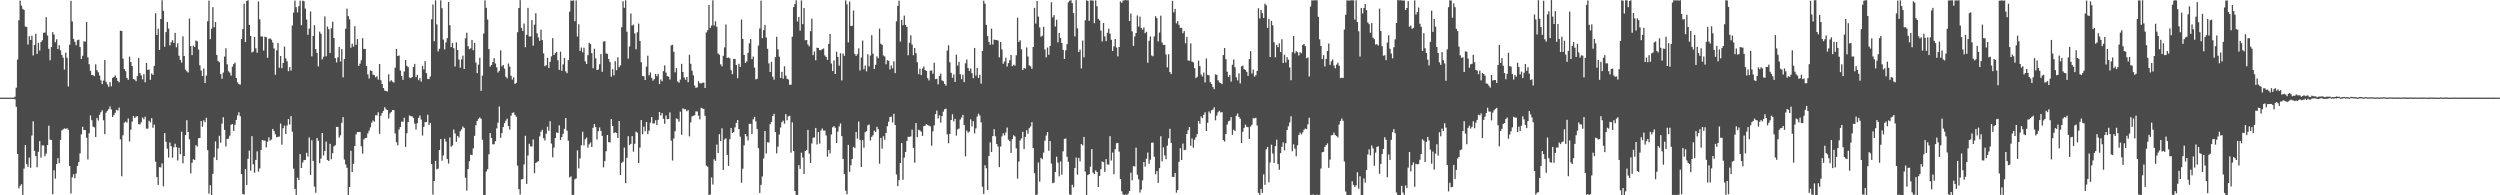 <?xml version="1.0" encoding="UTF-8"?>
<svg xmlns="http://www.w3.org/2000/svg" width="1920" height="150">
  <path d="M0 75.000h1v1.000H0zM1 75.000h1v1.000H1zM2 75.000h1v1.000H2zM3 75.000h1v1.000H3zM4 75.000h1v1.000H4zM5 75.000h1v1.000H5zM6 75.000h1v1.000H6zM7 75.000h1v1.000H7zM8 75.000h1v1.000H8zM9 75.000h1v1.000H9zM10 75.000h1v1.000H10zM11 74.342h1v1.951H11zM12 67.333h1v14.691H12zM13 45.743h1v72.524H13zM14 15.543h1v129.137H14zM15 0.533h1v142.136H15zM16 4.336h1v137.107H16zM17 6.786h1v142.945H17zM18 7.648h1v121.818H18zM19 20.355h1v91.081H19zM20 20.630h1v105.374H20zM21 34.201h1v93.997H21zM22 27.824h1v93.224H22zM23 30.675h1v98.262H23zM24 27.488h1v76.590H24zM25 42.587h1v50.599H25zM26 34.612h1v81.182H26zM27 25.902h1v93.970H27zM28 41.389h1v87.109H28zM29 32.848h1v83.759H29zM30 38.788h1v69.590H30zM31 32.322h1v88.709H31zM32 30.947h1v80.678H32zM33 25.202h1v86.493H33zM34 24.983h1v95.009H34zM35 13.201h1v104.748H35zM36 27.244h1v84.167H36zM37 37.466h1v59.028H37zM38 46.284h1v61.002H38zM39 36.105h1v71.465H39zM40 24.709h1v124.432H40zM41 26.553h1v104.241H41zM42 32.460h1v104.732H42zM43 30.166h1v95.813H43zM44 37.639h1v83.824H44zM45 34.690h1v90.719H45zM46 38.663h1v68.766H46zM47 42.206h1v57.898H47zM48 44.296h1v55.078H48zM49 53.432h1v45.148H49zM50 40.465h1v58.540H50zM51 44.355h1v54.105H51zM52 66.378h1v33.314H52zM53 34.333h1v93.121H53zM54 0.591h1v148.066H54zM55 16.498h1v119.693H55zM56 29.870h1v103.966H56zM57 32.084h1v104.841H57zM58 34.772h1v98.492H58zM59 30.866h1v96.513H59zM60 30.459h1v94.076H60zM61 36.089h1v81.732H61zM62 45.236h1v57.955H62zM63 42.794h1v54.578H63zM64 31.670h1v68.266H64zM65 32.014h1v67.897H65zM66 16.882h1v88.919H66zM67 44.025h1v78.420H67zM68 49.353h1v53.018H68zM69 54.381h1v34.289H69zM70 57.530h1v34.853H70zM71 57.757h1v39.477H71zM72 58.465h1v39.373H72zM73 49.386h1v55.855H73zM74 53.898h1v36.664H74zM75 55.499h1v37.059H75zM76 58.003h1v30.194H76zM77 61.671h1v24.490H77zM78 64.541h1v20.169H78zM79 61.845h1v30.568H79zM80 46.131h1v56.930H80zM81 62.819h1v23.709H81zM82 64.838h1v20.205H82zM83 66.702h1v17.145H83zM84 63.016h1v18.766H84zM85 66.287h1v17.763H85zM86 59.862h1v30.019H86zM87 59.089h1v29.217H87zM88 57.924h1v28.634H88zM89 59.839h1v24.518H89zM90 62.180h1v22.761H90zM91 63.156h1v19.472H91zM92 23.528h1v83.459H92zM93 23.789h1v111.592H93zM94 45.027h1v58.832H94zM95 53.037h1v41.159H95zM96 54.686h1v38.779H96zM97 59.871h1v34.284H97zM98 61.275h1v29.780H98zM99 43.454h1v65.196H99zM100 47.604h1v52.004H100zM101 50.733h1v42.670H101zM102 60.697h1v28.350H102zM103 61.143h1v29.601H103zM104 62.378h1v27.247H104zM105 58.422h1v30.649H105zM106 44.578h1v50.726H106zM107 56.125h1v39.492H107zM108 57.902h1v36.072H108zM109 60.925h1v29.389H109zM110 57.056h1v34.611H110zM111 63.205h1v26.381H111zM112 48.325h1v50.510H112zM113 53.731h1v45.093H113zM114 53.297h1v39.426H114zM115 61.270h1v32.801H115zM116 56.408h1v34.391H116zM117 57.507h1v40.660H117zM118 50.602h1v45.111H118zM119 10.160h1v113.998H119zM120 26.885h1v109.090H120zM121 22.016h1v120.035H121zM122 38.387h1v89.995H122zM123 14.584h1v114.006H123zM124 0.204h1v125.287H124zM125 8.307h1v134.817H125zM126 35.916h1v66.273H126zM127 24.624h1v84.208H127zM128 16.890h1v97.308H128zM129 21.908h1v99.090H129zM130 34.889h1v74.509H130zM131 32.402h1v79.934H131zM132 30.815h1v90.327H132zM133 32.930h1v80.237H133zM134 25.246h1v85.131H134zM135 36.276h1v76.767H135zM136 33.230h1v89.994H136zM137 42.812h1v70.675H137zM138 46.044h1v72.365H138zM139 48.095h1v53.148H139zM140 27.899h1v97.565H140zM141 43.010h1v76.802H141zM142 53.521h1v50.219H142zM143 54.761h1v37.531H143zM144 55.686h1v45.711H144zM145 14.207h1v92.791H145zM146 35.372h1v97.799H146zM147 42.333h1v82.690H147zM148 35.084h1v87.218H148zM149 36.153h1v86.655H149zM150 31.058h1v80.432H150zM151 31.712h1v80.882H151zM152 37.978h1v68.194H152zM153 50.157h1v55.796H153zM154 54.195h1v38.804H154zM155 58.405h1v38.919H155zM156 52.658h1v39.769H156zM157 63.749h1v30.142H157zM158 57.985h1v32.500H158zM159 16.315h1v99.004H159zM160 0.437h1v148.310H160zM161 30.104h1v112.120H161zM162 22.072h1v127.722H162zM163 5.519h1v127.985H163zM164 20.888h1v99.965H164zM165 16.946h1v91.628H165zM166 42.173h1v80.760H166zM167 46.735h1v67.318H167zM168 47.833h1v56.454H168zM169 56.897h1v52.663H169zM170 60.469h1v34.525H170zM171 55.772h1v34.295H171zM172 43.465h1v56.263H172zM173 37.074h1v75.394H173zM174 49.391h1v57.307H174zM175 54.730h1v51.699H175zM176 55.794h1v48.416H176zM177 58.068h1v37.703H177zM178 51.273h1v44.001H178zM179 49.251h1v51.258H179zM180 48.047h1v47.759H180zM181 59.889h1v32.166H181zM182 63.301h1v25.284H182zM183 64.603h1v21.625H183zM184 64.975h1v24.278H184zM185 29.987h1v103.651H185zM186 22.384h1v126.536H186zM187 2.815h1v146.625H187zM188 32.299h1v97.588H188zM189 0.763h1v141.335H189zM190 0.207h1v121.768H190zM191 19.129h1v96.577H191zM192 27.659h1v103.351H192zM193 40.309h1v64.230H193zM194 39.533h1v86.658H194zM195 28.360h1v104.322H195zM196 37.104h1v85.720H196zM197 40.491h1v75.730H197zM198 1.146h1v130.663H198zM199 14.849h1v114.489H199zM200 28.003h1v87.184H200zM201 28.000h1v79.461H201zM202 38.881h1v69.034H202zM203 28.174h1v79.870H203zM204 28.552h1v84.644H204zM205 44.386h1v64.490H205zM206 29.776h1v75.680H206zM207 29.472h1v78.549H207zM208 30.411h1v76.758H208zM209 32.655h1v66.341H209zM210 37.204h1v63.464H210zM211 57.412h1v45.728H211zM212 38.731h1v66.672H212zM213 32.973h1v72.150H213zM214 52.018h1v52.867H214zM215 42.988h1v51.939H215zM216 52.394h1v58.716H216zM217 48.389h1v50.138H217zM218 35.788h1v60.698H218zM219 44.863h1v57.994H219zM220 47.095h1v49.327H220zM221 54.671h1v36.740H221zM222 51.633h1v43.998H222zM223 54.200h1v34.967H223zM224 19.628h1v81.545H224zM225 9.651h1v119.901H225zM226 0.449h1v144.622H226zM227 5.550h1v144.172H227zM228 9.542h1v126.885H228zM229 4.755h1v133.513H229zM230 0.488h1v117.868H230zM231 19.367h1v109.682H231zM232 0.469h1v124.371H232zM233 0.960h1v122.011H233zM234 6.599h1v116.251H234zM235 15.007h1v102.360H235zM236 26.721h1v93.534H236zM237 21.961h1v83.607H237zM238 8.770h1v125.527H238zM239 43.238h1v64.506H239zM240 27.626h1v95.960H240zM241 19.331h1v124.001H241zM242 37.661h1v110.374H242zM243 40.727h1v65.275H243zM244 51.007h1v57.135H244zM245 24.245h1v101.068H245zM246 25.922h1v95.905H246zM247 45.595h1v56.574H247zM248 43.580h1v75.826H248zM249 12.613h1v103.298H249zM250 43.207h1v65.542H250zM251 20.403h1v102.492H251zM252 22.429h1v101.253H252zM253 40.774h1v69.740H253zM254 21.727h1v100.524H254zM255 16.712h1v100.962H255zM256 29.241h1v83.130H256zM257 44.634h1v66.896H257zM258 47.938h1v49.528H258zM259 44.019h1v53.458H259zM260 35.985h1v69.763H260zM261 47.214h1v56.699H261zM262 37.674h1v56.617H262zM263 59.408h1v30.555H263zM264 45.385h1v77.154H264zM265 22.068h1v104.202H265zM266 6.597h1v122.294H266zM267 12.386h1v137.444H267zM268 14.824h1v128.808H268zM269 36.671h1v79.138H269zM270 33.554h1v98.506H270zM271 35.790h1v90.050H271zM272 20.144h1v91.941H272zM273 34.389h1v68.832H273zM274 30.024h1v71.346H274zM275 50.618h1v50.748H275zM276 48.916h1v52.452H276zM277 46.252h1v66.115H277zM278 29.346h1v88.690H278zM279 37.586h1v69.494H279zM280 37.595h1v68.565H280zM281 50.694h1v55.126H281zM282 57.124h1v45.395H282zM283 60.336h1v39.997H283zM284 54.077h1v43.753H284zM285 54.517h1v39.699H285zM286 57.327h1v35.223H286zM287 57.722h1v35.730H287zM288 59.401h1v29.094H288zM289 58.499h1v30.139H289zM290 61.109h1v25.122H290zM291 49.154h1v53.675H291zM292 61.662h1v27.203H292zM293 64.517h1v22.277H293zM294 67.574h1v17.550H294zM295 69.540h1v12.860H295zM296 69.949h1v13.996H296zM297 70.245h1v14.238H297zM298 57.068h1v33.908H298zM299 62.591h1v24.542H299zM300 61.600h1v24.385H300zM301 62.733h1v21.815H301zM302 63.416h1v21.137H302zM303 51.951h1v50.494H303zM304 37.507h1v71.775H304zM305 43.008h1v68.573H305zM306 42.585h1v56.916H306zM307 54.154h1v43.376H307zM308 58.348h1v35.061H308zM309 61.301h1v32.196H309zM310 54.874h1v35.558H310zM311 46.027h1v66.751H311zM312 50.533h1v51.787H312zM313 51.578h1v42.092H313zM314 59.514h1v29.148H314zM315 60.026h1v29.197H315zM316 59.216h1v30.121H316zM317 51.525h1v38.997H317zM318 49.039h1v45.943H318zM319 59.310h1v40.223H319zM320 57.499h1v37.105H320zM321 61.583h1v28.931H321zM322 59.976h1v28.710H322zM323 62.672h1v29.117H323zM324 50.627h1v53.467H324zM325 53.314h1v44.164H325zM326 46.974h1v46.843H326zM327 56.096h1v37.603H327zM328 60.568h1v27.530H328zM329 60.767h1v35.183H329zM330 58.749h1v35.624H330zM331 14.859h1v111.069H331zM332 3.448h1v146.013H332zM333 31.632h1v107.397H333zM334 0.238h1v123.376H334zM335 18.715h1v111.317H335zM336 39.482h1v90.025H336zM337 37.504h1v77.729H337zM338 0.230h1v106.566H338zM339 6.347h1v117.082H339zM340 30.402h1v88.927H340zM341 37.955h1v68.614H341zM342 32.571h1v76.192H342zM343 29.347h1v92.810H343zM344 1.558h1v124.048H344zM345 19.341h1v86.290H345zM346 36.206h1v76.554H346zM347 32.996h1v78.702H347zM348 36.995h1v62.512H348zM349 51.077h1v51.436H349zM350 32.505h1v76.410H350zM351 38.437h1v65.959H351zM352 45.748h1v59.950H352zM353 51.965h1v48.799H353zM354 45.635h1v53.814H354zM355 42.689h1v54.470H355zM356 53.016h1v45.262H356zM357 29.375h1v107.120H357zM358 25.106h1v121.281H358zM359 35.458h1v94.425H359zM360 37.786h1v86.018H360zM361 37.107h1v81.753H361zM362 30.646h1v88.490H362zM363 38.559h1v75.389H363zM364 32.898h1v71.424H364zM365 48.042h1v48.154H365zM366 56.161h1v36.727H366zM367 49.609h1v41.630H367zM368 44.317h1v45.831H368zM369 69.789h1v21.462H369zM370 58.095h1v49.247H370zM371 25.783h1v123.945H371zM372 0.296h1v149.455H372zM373 6.015h1v125.767H373zM374 14.990h1v114.948H374zM375 37.675h1v80.831H375zM376 51.169h1v51.037H376zM377 49.911h1v56.026H377zM378 47.677h1v63.156H378zM379 44.666h1v66.154H379zM380 48.749h1v59.714H380zM381 51.732h1v46.877H381zM382 55.691h1v38.526H382zM383 54.351h1v27.460H383zM384 38.639h1v67.171H384zM385 50.952h1v51.282H385zM386 49.860h1v47.716H386zM387 52.686h1v41.857H387zM388 58.907h1v33.702H388zM389 60.228h1v30.905H389zM390 48.815h1v48.002H390zM391 51.203h1v48.361H391zM392 58.198h1v30.668H392zM393 61.107h1v25.633H393zM394 59.405h1v26.889H394zM395 64.536h1v23.744H395zM396 63.636h1v26.041H396zM397 24.789h1v102.378H397zM398 6.195h1v139.020H398zM399 0.089h1v149.326H399zM400 21.408h1v116.433H400zM401 23.775h1v113.676H401zM402 18.054h1v108.242H402zM403 36.240h1v68.037H403zM404 26.711h1v114.511H404zM405 6.021h1v113.453H405zM406 27.983h1v82.474H406zM407 27.967h1v84.475H407zM408 15.437h1v97.028H408zM409 35.068h1v72.048H409zM410 18.944h1v114.055H410zM411 10.153h1v114.979H411zM412 25.606h1v98.882H412zM413 28.753h1v94.996H413zM414 31.375h1v73.358H414zM415 22.764h1v78.347H415zM416 30.759h1v68.937H416zM417 40.985h1v65.159H417zM418 50.840h1v57.072H418zM419 50.039h1v52.682H419zM420 44.411h1v52.943H420zM421 52.188h1v48.242H421zM422 47.466h1v45.598H422zM423 43.292h1v66.961H423zM424 29.277h1v91.562H424zM425 42.259h1v71.084H425zM426 40.743h1v65.310H426zM427 39.773h1v61.921H427zM428 46.217h1v55.885H428zM429 53.667h1v42.609H429zM430 39.673h1v67.789H430zM431 54.364h1v50.957H431zM432 49.468h1v53.277H432zM433 44.469h1v54.520H433zM434 54.859h1v35.815H434zM435 56.205h1v44.164H435zM436 46.193h1v61.838H436zM437 8.946h1v127.291H437zM438 0.345h1v135.135H438zM439 0.617h1v149.079H439zM440 0.275h1v149.367H440zM441 16.296h1v121.380H441zM442 0.334h1v136.720H442zM443 28.071h1v87.399H443zM444 18.680h1v110.643H444zM445 39.113h1v82.536H445zM446 36.556h1v75.023H446zM447 40.200h1v60.985H447zM448 36.638h1v75.037H448zM449 47.156h1v59.729H449zM450 49.132h1v56.515H450zM451 42.412h1v71.012H451zM452 32.931h1v77.970H452zM453 33.850h1v75.635H453zM454 40.818h1v72.077H454zM455 52.417h1v45.746H455zM456 37.426h1v57.851H456zM457 44.820h1v52.813H457zM458 53.746h1v53.418H458zM459 53.333h1v47.390H459zM460 49.333h1v48.564H460zM461 41.577h1v58.911H461zM462 55.138h1v49.232H462zM463 31.946h1v96.602H463zM464 31.643h1v92.094H464zM465 41.031h1v75.142H465zM466 41.354h1v62.317H466zM467 45.380h1v63.801H467zM468 47.697h1v61.736H468zM469 58.902h1v32.611H469zM470 53.129h1v43.660H470zM471 57.873h1v44.352H471zM472 47.018h1v54.545H472zM473 53.930h1v48.163H473zM474 43.990h1v62.027H474zM475 51.587h1v41.363H475zM476 50.168h1v84.197H476zM477 20.909h1v104.217H477zM478 0.981h1v123.119H478zM479 6.013h1v107.366H479zM480 0.226h1v140.466H480zM481 24.330h1v96.843H481zM482 45.036h1v59.541H482zM483 35.627h1v75.815H483zM484 10.339h1v100.174H484zM485 19.620h1v84.916H485zM486 18.903h1v97.576H486zM487 25.708h1v84.751H487zM488 37.859h1v63.209H488zM489 24.800h1v77.211H489zM490 18.143h1v107.129H490zM491 31.454h1v81.922H491zM492 47.804h1v44.396H492zM493 58.324h1v44.813H493zM494 58.552h1v38.676H494zM495 61.426h1v39.421H495zM496 51.140h1v42.551H496zM497 42.780h1v60.233H497zM498 57.872h1v42.494H498zM499 55.670h1v38.567H499zM500 59.795h1v30.133H500zM501 61.888h1v32.953H501zM502 60.777h1v34.036H502zM503 56.809h1v35.598H503zM504 58.556h1v37.446H504zM505 56.716h1v35.295H505zM506 64.529h1v21.507H506zM507 61.012h1v27.661H507zM508 62.392h1v24.463H508zM509 54.611h1v36.610H509zM510 50.209h1v44.855H510zM511 55.770h1v32.900H511zM512 58.474h1v33.074H512zM513 58.821h1v32.589H513zM514 61.088h1v25.230H514zM515 34.823h1v73.168H515zM516 34.428h1v88.872H516zM517 39.806h1v66.562H517zM518 55.512h1v45.314H518zM519 52.299h1v38.636H519zM520 62.530h1v29.034H520zM521 63.555h1v29.889H521zM522 61.112h1v24.674H522zM523 49.023h1v54.475H523zM524 55.234h1v27.954H524zM525 59.479h1v24.483H525zM526 61.292h1v22.577H526zM527 59.131h1v26.299H527zM528 63.130h1v21.400H528zM529 42.011h1v62.727H529zM530 48.979h1v45.021H530zM531 54.255h1v35.165H531zM532 57.922h1v30.970H532zM533 65.682h1v22.865H533zM534 67.555h1v17.998H534zM535 67.040h1v18.580H535zM536 62.357h1v26.549H536zM537 63.961h1v27.670H537zM538 63.981h1v18.842H538zM539 63.593h1v19.709H539zM540 63.368h1v20.321H540zM541 67.600h1v21.343H541zM542 24.945h1v102.281H542zM543 23.264h1v104.800H543zM544 3.852h1v145.906H544zM545 21.472h1v127.903H545zM546 19.569h1v116.709H546zM547 0.252h1v141.463H547zM548 19.632h1v102.642H548zM549 16.339h1v107.201H549zM550 20.571h1v90.421H550zM551 41.002h1v76.524H551zM552 42.033h1v61.012H552zM553 49.417h1v58.855H553zM554 50.920h1v47.617H554zM555 42.862h1v87.649H555zM556 36.426h1v70.678H556zM557 18.857h1v87.320H557zM558 44.516h1v74.457H558zM559 44.123h1v83.302H559zM560 44.783h1v62.124H560zM561 53.906h1v44.373H561zM562 56.971h1v45.204H562zM563 45.305h1v56.142H563zM564 45.238h1v52.581H564zM565 49.959h1v44.433H565zM566 60.063h1v32.116H566zM567 49.017h1v50.087H567zM568 51.420h1v53.530H568zM569 15.000h1v125.362H569zM570 29.929h1v99.632H570zM571 42.184h1v69.408H571zM572 48.330h1v54.563H572zM573 47.282h1v57.409H573zM574 40.596h1v67.257H574zM575 33.295h1v61.832H575zM576 30.046h1v65.019H576zM577 45.409h1v57.555H577zM578 43.412h1v48.250H578zM579 51.919h1v37.904H579zM580 60.987h1v32.259H580zM581 60.459h1v38.729H581zM582 34.966h1v78.859H582zM583 21.813h1v126.383H583zM584 0.472h1v141.512H584zM585 29.271h1v106.270H585zM586 23.038h1v98.644H586zM587 19.081h1v81.545H587zM588 28.838h1v89.041H588zM589 37.461h1v71.806H589zM590 48.679h1v60.746H590zM591 55.294h1v40.154H591zM592 47.441h1v46.142H592zM593 58.872h1v30.177H593zM594 61.209h1v26.162H594zM595 43.828h1v57.532H595zM596 28.281h1v89.534H596zM597 37.928h1v74.707H597zM598 43.518h1v59.801H598zM599 59.837h1v38.111H599zM600 55.166h1v38.707H600zM601 60.399h1v32.269H601zM602 50.886h1v44.067H602zM603 58.037h1v29.630H603zM604 60.478h1v31.931H604zM605 61.132h1v28.254H605zM606 65.196h1v23.749H606zM607 64.958h1v52.305H607zM608 28.211h1v65.751H608zM609 5.421h1v110.603H609zM610 3.038h1v143.639H610zM611 0.230h1v149.435H611zM612 16.490h1v133.230H612zM613 13.058h1v113.744H613zM614 23.483h1v106.204H614zM615 0.281h1v116.944H615zM616 18.573h1v102.370H616zM617 6.120h1v127.519H617zM618 30.938h1v84.969H618zM619 30.695h1v84.544H619zM620 34.151h1v65.601H620zM621 35.583h1v82.379H621zM622 23.965h1v101.236H622zM623 14.294h1v95.879H623zM624 42.344h1v63.417H624zM625 39.510h1v66.082H625zM626 46.290h1v51.970H626zM627 36.591h1v74.335H627zM628 36.882h1v64.558H628zM629 38.536h1v71.753H629zM630 38.520h1v61.668H630zM631 37.737h1v60.925H631zM632 37.241h1v63.076H632zM633 42.523h1v57.801H633zM634 43.741h1v60.275H634zM635 45.978h1v74.403H635zM636 33.695h1v81.478H636zM637 26.046h1v91.732H637zM638 48.731h1v54.515H638zM639 54.565h1v43.207H639zM640 46.387h1v50.481H640zM641 56.829h1v41.344H641zM642 39.710h1v70.118H642zM643 43.783h1v57.271H643zM644 50.395h1v46.719H644zM645 40.907h1v53.926H645zM646 61.817h1v42.719H646zM647 41.179h1v80.899H647zM648 42.847h1v90.790H648zM649 0.298h1v146.163H649zM650 3.312h1v145.888H650zM651 32.549h1v78.733H651zM652 1.188h1v130.731H652zM653 19.933h1v106.959H653zM654 19.881h1v102.222H654zM655 8.065h1v104.732H655zM656 41.378h1v72.388H656zM657 42.948h1v58.364H657zM658 41.524h1v64.979H658zM659 37.121h1v56.293H659zM660 54.139h1v53.303H660zM661 44.191h1v84.048H661zM662 31.139h1v76.384H662zM663 53.240h1v60.202H663zM664 50.304h1v51.226H664zM665 54.773h1v45.984H665zM666 41.682h1v54.573H666zM667 50.991h1v44.646H667zM668 42.642h1v65.265H668zM669 27.057h1v78.068H669zM670 41.284h1v62.614H670zM671 52.945h1v47.474H671zM672 49.772h1v51.567H672zM673 43.241h1v54.142H673zM674 44.734h1v54.473H674zM675 21.962h1v103.786H675zM676 33.525h1v72.384H676zM677 34.515h1v79.687H677zM678 42.590h1v62.056H678zM679 43.385h1v63.957H679zM680 49.356h1v52.742H680zM681 46.231h1v50.750H681zM682 46.675h1v46.795H682zM683 53.358h1v36.443H683zM684 50.300h1v39.277H684zM685 52.519h1v41.543H685zM686 47.092h1v40.321H686zM687 56.155h1v39.853H687zM688 16.457h1v117.522H688zM689 4.578h1v138.373H689zM690 0.515h1v137.758H690zM691 31.932h1v93.255H691zM692 15.238h1v94.649H692zM693 19.335h1v118.700H693zM694 11.980h1v109.049H694zM695 19.183h1v97.525H695zM696 20.686h1v87.551H696zM697 42.449h1v62.573H697zM698 32.872h1v72.300H698zM699 27.131h1v77.618H699zM700 34.191h1v65.401H700zM701 42.401h1v71.160H701zM702 36.872h1v88.043H702zM703 40.855h1v53.640H703zM704 47.765h1v57.563H704zM705 56.931h1v42.721H705zM706 52.712h1v47.465H706zM707 57.670h1v43.501H707zM708 52.642h1v51.738H708zM709 51.039h1v45.897H709zM710 53.777h1v42.745H710zM711 54.499h1v40.888H711zM712 60.053h1v35.933H712zM713 61.780h1v34.743H713zM714 54.296h1v42.769H714zM715 54.139h1v57.778H715zM716 56.638h1v44.294H716zM717 48.118h1v48.134H717zM718 60.776h1v26.880H718zM719 60.459h1v24.501H719zM720 64.783h1v26.169H720zM721 58.284h1v30.286H721zM722 56.473h1v37.732H722zM723 61.754h1v27.420H723zM724 62.404h1v23.286H724zM725 64.413h1v19.481H725zM726 65.799h1v17.640H726zM727 38.819h1v64.323H727zM728 34.836h1v75.209H728zM729 47.848h1v54.992H729zM730 55.902h1v36.264H730zM731 59.749h1v27.996H731zM732 57.131h1v36.160H732zM733 62.941h1v28.316H733zM734 42.001h1v62.148H734zM735 50.368h1v48.990H735zM736 47.505h1v51.273H736zM737 56.993h1v34.810H737zM738 60.824h1v29.467H738zM739 57.322h1v30.912H739zM740 63.074h1v32.889H740zM741 48.627h1v71.500H741zM742 45.685h1v54.641H742zM743 52.216h1v49.741H743zM744 54.492h1v46.570H744zM745 52.560h1v39.122H745zM746 56.210h1v40.876H746zM747 60.016h1v33.083H747zM748 36.809h1v65.628H748zM749 58.030h1v40.572H749zM750 52.162h1v37.400H750zM751 59.883h1v27.413H751zM752 57.388h1v31.335H752zM753 64.208h1v29.741H753zM754 39.110h1v104.327H754zM755 0.493h1v148.462H755zM756 2.800h1v124.149H756zM757 19.118h1v110.115H757zM758 27.770h1v118.101H758zM759 32.193h1v87.502H759zM760 34.355h1v75.001H760zM761 21.965h1v94.817H761zM762 34.205h1v70.280H762zM763 30.419h1v68.829H763zM764 30.653h1v74.027H764zM765 30.658h1v79.859H765zM766 31.181h1v81.284H766zM767 44.021h1v84.361H767zM768 32.211h1v80.329H768zM769 37.995h1v66.741H769zM770 48.967h1v53.457H770zM771 47.270h1v56.760H771zM772 44.225h1v57.555H772zM773 51.094h1v46.851H773zM774 48.498h1v58.746H774zM775 46.215h1v62.162H775zM776 42.180h1v75.281H776zM777 50.821h1v56.029H777zM778 49.660h1v54.286H778zM779 50.434h1v54.380H779zM780 42.467h1v71.527H780zM781 13.552h1v123.618H781zM782 32.193h1v91.926H782zM783 30.937h1v76.923H783zM784 37.839h1v68.446H784zM785 53.834h1v47.381H785zM786 52.233h1v62.302H786zM787 52.673h1v52.459H787zM788 36.468h1v63.593H788zM789 43.401h1v59.337H789zM790 50.214h1v48.249H790zM791 50.928h1v46.228H791zM792 52.829h1v40.956H792zM793 36.094h1v77.569H793zM794 6.040h1v126.994H794zM795 18.058h1v131.756H795zM796 0.819h1v148.578H796zM797 12.733h1v112.031H797zM798 21.023h1v118.499H798zM799 28.180h1v93.059H799zM800 27.445h1v94.801H800zM801 20.590h1v96.616H801zM802 37.969h1v70.103H802zM803 44.086h1v60.037H803zM804 36.511h1v64.917H804zM805 42.098h1v73.708H805zM806 35.240h1v73.083H806zM807 1.722h1v123.899H807zM808 13.354h1v127.356H808zM809 11.642h1v128.559H809zM810 20.401h1v111.648H810zM811 15.166h1v105.184H811zM812 32.512h1v92.467H812zM813 25.336h1v110.067H813zM814 29.175h1v94.868H814zM815 33.026h1v101.146H815zM816 38.303h1v77.920H816zM817 45.302h1v61.328H817zM818 38.670h1v67.738H818zM819 33.940h1v86.493H819zM820 1.775h1v122.466H820zM821 0.569h1v148.726H821zM822 0.161h1v149.528H822zM823 2.429h1v139.520H823zM824 10.032h1v133.845H824zM825 27.953h1v101.132H825zM826 0.145h1v120.887H826zM827 21.776h1v112.388H827zM828 39.921h1v81.330H828zM829 38.114h1v85.828H829zM830 52.519h1v58.132H830zM831 31.136h1v80.507H831zM832 44.040h1v61.118H832zM833 15.607h1v116.206H833zM834 0.273h1v149.548H834zM835 0.676h1v133.790H835zM836 16.021h1v117.640H836zM837 0.248h1v127.745H837zM838 0.358h1v114.158H838zM839 0.397h1v132.192H839zM840 17.802h1v115.916H840zM841 0.289h1v130.563H841zM842 4.837h1v127.212H842zM843 14.444h1v129.151H843zM844 15.625h1v119.478H844zM845 23.453h1v106.548H845zM846 31.870h1v92.144H846zM847 17.657h1v106.848H847zM848 27.915h1v104.086H848zM849 31.571h1v90.656H849zM850 25.145h1v101.106H850zM851 21.981h1v104.461H851zM852 25.872h1v78.664H852zM853 30.554h1v92.725H853zM854 39.125h1v78.020H854zM855 35.564h1v98.215H855zM856 29.943h1v84.640H856zM857 36.481h1v73.568H857zM858 43.337h1v66.425H858zM859 36.074h1v80.348H859zM860 1.056h1v136.411H860zM861 2.193h1v144.814H861zM862 0.414h1v148.875H862zM863 0.248h1v149.533H863zM864 0.025h1v149.315H864zM865 0.278h1v149.506H865zM866 0.209h1v148.477H866zM867 16.120h1v130.502H867zM868 10.395h1v122.233H868zM869 24.083h1v114.344H869zM870 35.233h1v92.384H870zM871 27.952h1v99.916H871zM872 25.319h1v88.064H872zM873 11.875h1v122.278H873zM874 20.431h1v117.316H874zM875 12.764h1v135.132H875zM876 21.472h1v124.117H876zM877 22.802h1v115.681H877zM878 21.008h1v103.409H878zM879 25.521h1v102.495H879zM880 24.420h1v97.512H880zM881 48.201h1v68.934H881zM882 31.289h1v94.435H882zM883 28.025h1v94.672H883zM884 42.600h1v67.021H884zM885 43.256h1v66.230H885zM886 27.962h1v92.477H886zM887 12.463h1v121.345H887zM888 13.915h1v117.464H888zM889 31.795h1v108.635H889zM890 24.992h1v104.147H890zM891 12.035h1v92.640H891zM892 32.593h1v91.361H892zM893 34.503h1v78.659H893zM894 34.468h1v84.791H894zM895 41.823h1v80.458H895zM896 51.739h1v60.139H896zM897 41.691h1v64.598H897zM898 55.364h1v43.554H898zM899 56.949h1v52.848H899zM900 0.676h1v135.149H900zM901 9.438h1v126.550H901zM902 6.800h1v126.014H902zM903 17.964h1v130.007H903zM904 16.233h1v129.710H904zM905 19.067h1v105.216H905zM906 21.469h1v92.351H906zM907 21.332h1v101.534H907zM908 25.480h1v84.735H908zM909 23.861h1v91.440H909zM910 33.210h1v81.840H910zM911 28.368h1v74.524H911zM912 46.442h1v53.587H912zM913 46.629h1v50.926H913zM914 33.318h1v78.656H914zM915 47.302h1v59.023H915zM916 47.851h1v65.583H916zM917 52.373h1v54.970H917zM918 60.030h1v45.388H918zM919 58.896h1v44.121H919zM920 46.550h1v46.385H920zM921 50.768h1v44.234H921zM922 57.219h1v32.150H922zM923 58.725h1v32.001H923zM924 55.761h1v32.415H924zM925 63.345h1v22.907H925zM926 44.906h1v55.722H926zM927 57.504h1v36.741H927zM928 57.787h1v27.804H928zM929 63.082h1v23.999H929zM930 64.487h1v20.195H930zM931 66.862h1v17.338H931zM932 68.510h1v13.910H932zM933 57.162h1v35.278H933zM934 57.475h1v31.262H934zM935 61.635h1v24.600H935zM936 63.273h1v21.838H936zM937 63.811h1v22.558H937zM938 64.589h1v21.523H938zM939 42.307h1v65.336H939zM940 36.885h1v71.791H940zM941 45.434h1v57.455H941zM942 55.080h1v40.592H942zM943 59.150h1v34.028H943zM944 57.556h1v35.082H944zM945 62.687h1v27.265H945zM946 49.706h1v53.837H946zM947 45.687h1v53.939H947zM948 51.636h1v49.047H948zM949 59.411h1v29.483H949zM950 61.754h1v25.390H950zM951 56.359h1v33.445H951zM952 64.025h1v27.155H952zM953 51.019h1v58.863H953zM954 50.372h1v50.816H954zM955 53.072h1v45.123H955zM956 53.697h1v42.042H956zM957 55.205h1v42.218H957zM958 58.267h1v39.434H958zM959 45.352h1v61.325H959zM960 39.266h1v57.956H960zM961 56.420h1v39.372H961zM962 53.477h1v37.264H962zM963 58.827h1v32.058H963zM964 57.775h1v32.684H964zM965 54.511h1v41.857H965zM966 6.349h1v141.795H966zM967 14.205h1v135.518H967zM968 7.702h1v137.380H968zM969 10.131h1v138.051H969zM970 13.796h1v120.067H970zM971 2.831h1v139.161H971zM972 4.119h1v110.580H972zM973 21.412h1v91.414H973zM974 14.544h1v125.500H974zM975 43.771h1v81.027H975zM976 16.042h1v95.071H976zM977 19.473h1v98.420H977zM978 32.438h1v92.715H978zM979 43.986h1v68.269H979zM980 34.524h1v72.779H980zM981 36.251h1v89.776H981zM982 33.336h1v97.028H982zM983 39.962h1v77.647H983zM984 30.140h1v82.647H984zM985 48.369h1v60.989H985zM986 42.024h1v73.507H986zM987 47.986h1v62.030H987zM988 43.890h1v56.000H988zM989 45.802h1v51.168H989zM990 51.772h1v42.303H990zM991 61.659h1v27.647H991zM992 40.080h1v76.080H992zM993 27.599h1v83.273H993zM994 40.989h1v73.211H994zM995 39.317h1v80.768H995zM996 40.076h1v71.507H996zM997 42.667h1v61.002H997zM998 40.127h1v61.703H998zM999 40.975h1v62.348H999zM1000 34.537h1v67.221H1000zM1001 33.731h1v65.963H1001zM1002 35.486h1v63.248H1002zM1003 44.695h1v54.543H1003zM1004 44.106h1v51.356H1004zM1005 58.714h1v31.726H1005zM1006 5.042h1v144.629H1006zM1007 0.254h1v149.392H1007zM1008 0.339h1v149.018H1008zM1009 0.224h1v149.493H1009zM1010 0.229h1v149.518H1010zM1011 0.185h1v149.299H1011zM1012 12.883h1v136.854H1012zM1013 30.193h1v119.423H1013zM1014 35.256h1v94.167H1014zM1015 45.375h1v71.545H1015zM1016 42.318h1v74.280H1016zM1017 51.068h1v61.732H1017zM1018 45.324h1v66.157H1018zM1019 39.179h1v70.942H1019zM1020 33.444h1v95.489H1020zM1021 49.782h1v72.796H1021zM1022 47.056h1v56.896H1022zM1023 45.622h1v58.119H1023zM1024 50.287h1v51.538H1024zM1025 52.418h1v51.326H1025zM1026 49.610h1v54.889H1026zM1027 48.162h1v57.446H1027zM1028 50.409h1v45.285H1028zM1029 60.008h1v32.904H1029zM1030 59.694h1v31.329H1030zM1031 59.841h1v32.955H1031zM1032 22.697h1v101.362H1032zM1033 11.356h1v135.727H1033zM1034 0.263h1v149.534H1034zM1035 0.385h1v149.352H1035zM1036 0.407h1v149.246H1036zM1037 0.211h1v149.614H1037zM1038 0.219h1v138.998H1038zM1039 0.266h1v141.786H1039zM1040 15.017h1v128.551H1040zM1041 0.219h1v142.156H1041zM1042 16.877h1v115.407H1042zM1043 24.040h1v120.909H1043zM1044 43.440h1v91.928H1044zM1045 6.078h1v143.672H1045zM1046 10.286h1v139.516H1046zM1047 6.219h1v130.854H1047zM1048 3.067h1v137.222H1048zM1049 7.822h1v122.776H1049zM1050 17.272h1v101.405H1050zM1051 18.555h1v96.146H1051zM1052 25.165h1v94.181H1052zM1053 17.720h1v94.014H1053zM1054 28.914h1v85.077H1054zM1055 30.103h1v97.160H1055zM1056 34.175h1v83.078H1056zM1057 33.879h1v78.981H1057zM1058 34.968h1v77.415H1058zM1059 6.630h1v126.841H1059zM1060 23.867h1v102.007H1060zM1061 35.531h1v82.797H1061zM1062 42.741h1v71.661H1062zM1063 42.382h1v63.032H1063zM1064 46.173h1v61.247H1064zM1065 32.677h1v103.485H1065zM1066 27.072h1v91.545H1066zM1067 37.421h1v85.499H1067zM1068 41.134h1v66.272H1068zM1069 44.783h1v56.713H1069zM1070 36.307h1v62.803H1070zM1071 30.189h1v72.175H1071zM1072 17.592h1v130.295H1072zM1073 0.030h1v149.812H1073zM1074 0.245h1v149.649H1074zM1075 0.137h1v149.701H1075zM1076 0.326h1v142.438H1076zM1077 0.409h1v147.504H1077zM1078 0.433h1v149.295H1078zM1079 7.729h1v134.710H1079zM1080 6.114h1v138.394H1080zM1081 0.859h1v127.889H1081zM1082 20.544h1v96.211H1082zM1083 19.686h1v111.999H1083zM1084 22.180h1v104.660H1084zM1085 21.381h1v103.319H1085zM1086 0.299h1v143.153H1086zM1087 11.145h1v114.713H1087zM1088 9.204h1v117.065H1088zM1089 5.772h1v120.139H1089zM1090 18.215h1v104.459H1090zM1091 20.563h1v97.726H1091zM1092 39.078h1v67.929H1092zM1093 25.460h1v82.618H1093zM1094 37.084h1v87.309H1094zM1095 40.719h1v68.217H1095zM1096 45.835h1v59.323H1096zM1097 50.266h1v57.574H1097zM1098 32.172h1v82.702H1098zM1099 8.176h1v117.511H1099zM1100 24.476h1v91.943H1100zM1101 14.601h1v115.721H1101zM1102 20.489h1v97.526H1102zM1103 36.089h1v74.779H1103zM1104 40.681h1v78.840H1104zM1105 47.847h1v53.751H1105zM1106 49.817h1v54.906H1106zM1107 39.989h1v58.764H1107zM1108 46.169h1v54.411H1108zM1109 48.715h1v45.907H1109zM1110 62.031h1v35.988H1110zM1111 37.900h1v88.879H1111zM1112 5.514h1v141.494H1112zM1113 0.256h1v140.094H1113zM1114 0.388h1v143.448H1114zM1115 13.620h1v129.896H1115zM1116 2.593h1v124.050H1116zM1117 5.538h1v132.021H1117zM1118 22.132h1v108.365H1118zM1119 23.879h1v97.898H1119zM1120 35.806h1v84.717H1120zM1121 42.502h1v72.776H1121zM1122 44.435h1v70.334H1122zM1123 43.964h1v56.730H1123zM1124 55.293h1v37.783H1124zM1125 39.447h1v63.176H1125zM1126 39.776h1v71.015H1126zM1127 44.927h1v53.250H1127zM1128 51.983h1v44.533H1128zM1129 49.385h1v49.325H1129zM1130 48.974h1v48.455H1130zM1131 42.103h1v51.014H1131zM1132 47.826h1v50.662H1132zM1133 53.759h1v40.462H1133zM1134 54.251h1v37.808H1134zM1135 56.940h1v31.199H1135zM1136 54.239h1v34.381H1136zM1137 61.670h1v25.397H1137zM1138 56.034h1v50.066H1138zM1139 56.850h1v35.204H1139zM1140 58.081h1v31.583H1140zM1141 64.094h1v22.752H1141zM1142 64.351h1v18.389H1142zM1143 65.792h1v19.812H1143zM1144 67.264h1v18.521H1144zM1145 57.528h1v34.949H1145zM1146 61.826h1v24.668H1146zM1147 61.436h1v23.236H1147zM1148 61.434h1v22.190H1148zM1149 63.708h1v19.125H1149zM1150 49.930h1v46.214H1150zM1151 34.528h1v77.858H1151zM1152 48.290h1v52.255H1152zM1153 44.503h1v54.427H1153zM1154 50.480h1v44.688H1154zM1155 56.048h1v38.416H1155zM1156 60.872h1v30.567H1156zM1157 56.745h1v33.528H1157zM1158 40.531h1v65.997H1158zM1159 50.801h1v52.589H1159zM1160 51.218h1v49.597H1160zM1161 56.937h1v40.929H1161zM1162 61.067h1v28.641H1162zM1163 57.578h1v32.724H1163zM1164 58.885h1v31.460H1164zM1165 48.180h1v53.233H1165zM1166 51.514h1v45.742H1166zM1167 57.203h1v43.407H1167zM1168 55.001h1v41.552H1168zM1169 59.944h1v29.390H1169zM1170 55.871h1v35.816H1170zM1171 49.226h1v46.691H1171zM1172 54.379h1v44.042H1172zM1173 51.621h1v41.349H1173zM1174 56.532h1v28.753H1174zM1175 61.336h1v26.537H1175zM1176 60.931h1v29.281H1176zM1177 65.644h1v28.283H1177zM1178 11.097h1v120.297H1178zM1179 14.970h1v134.469H1179zM1180 26.481h1v121.555H1180zM1181 0.145h1v147.423H1181zM1182 14.440h1v122.198H1182zM1183 20.754h1v106.684H1183zM1184 26.794h1v89.251H1184zM1185 0.546h1v117.805H1185zM1186 30.226h1v91.915H1186zM1187 31.966h1v100.770H1187zM1188 11.049h1v94.614H1188zM1189 8.652h1v112.821H1189zM1190 29.238h1v95.369H1190zM1191 0.055h1v124.844H1191zM1192 12.771h1v100.069H1192zM1193 18.450h1v106.557H1193zM1194 8.525h1v108.909H1194zM1195 32.116h1v81.171H1195zM1196 18.374h1v94.931H1196zM1197 29.904h1v79.585H1197zM1198 39.932h1v70.762H1198zM1199 28.256h1v80.934H1199zM1200 39.831h1v68.828H1200zM1201 31.298h1v67.954H1201zM1202 41.935h1v68.604H1202zM1203 47.505h1v44.497H1203zM1204 39.051h1v96.314H1204zM1205 8.867h1v98.970H1205zM1206 45.319h1v79.481H1206zM1207 35.210h1v90.838H1207zM1208 32.287h1v89.205H1208zM1209 36.650h1v73.820H1209zM1210 43.734h1v60.152H1210zM1211 33.644h1v66.717H1211zM1212 40.370h1v53.735H1212zM1213 44.245h1v51.245H1213zM1214 42.487h1v53.143H1214zM1215 42.704h1v56.159H1215zM1216 59.369h1v30.557H1216zM1217 44.492h1v88.423H1217zM1218 3.776h1v145.820H1218zM1219 0.363h1v148.607H1219zM1220 19.033h1v130.776H1220zM1221 23.347h1v125.775H1221zM1222 18.708h1v116.008H1222zM1223 37.376h1v79.851H1223zM1224 29.905h1v89.999H1224zM1225 33.330h1v72.404H1225zM1226 51.968h1v54.266H1226zM1227 46.079h1v61.098H1227zM1228 61.284h1v45.509H1228zM1229 47.445h1v41.785H1229zM1230 54.652h1v37.723H1230zM1231 44.345h1v67.640H1231zM1232 42.362h1v74.456H1232zM1233 48.703h1v52.786H1233zM1234 48.572h1v49.514H1234zM1235 54.684h1v44.064H1235zM1236 57.135h1v36.485H1236zM1237 52.986h1v40.930H1237zM1238 52.633h1v47.188H1238zM1239 58.031h1v34.358H1239zM1240 59.000h1v35.693H1240zM1241 58.687h1v32.469H1241zM1242 61.073h1v29.004H1242zM1243 53.120h1v69.693H1243zM1244 31.420h1v114.748H1244zM1245 0.257h1v149.698H1245zM1246 0.493h1v143.910H1246zM1247 10.401h1v139.435H1247zM1248 0.234h1v146.749H1248zM1249 0.249h1v129.244H1249zM1250 5.472h1v129.321H1250zM1251 0.694h1v135.976H1251zM1252 0.211h1v120.684H1252zM1253 25.117h1v108.336H1253zM1254 9.986h1v105.112H1254zM1255 14.150h1v106.214H1255zM1256 23.413h1v85.683H1256zM1257 14.081h1v117.344H1257zM1258 15.455h1v116.603H1258zM1259 21.061h1v96.153H1259zM1260 30.872h1v74.525H1260zM1261 26.767h1v80.912H1261zM1262 21.339h1v80.500H1262zM1263 47.617h1v63.452H1263zM1264 44.228h1v64.285H1264zM1265 47.814h1v58.947H1265zM1266 42.380h1v66.884H1266zM1267 47.427h1v53.845H1267zM1268 40.982h1v62.248H1268zM1269 40.325h1v61.257H1269zM1270 32.556h1v66.894H1270zM1271 31.820h1v105.818H1271zM1272 39.121h1v92.788H1272zM1273 40.218h1v72.024H1273zM1274 29.450h1v83.989H1274zM1275 36.645h1v67.159H1275zM1276 46.547h1v69.662H1276zM1277 37.325h1v89.190H1277zM1278 37.520h1v71.345H1278zM1279 28.216h1v86.253H1279zM1280 50.703h1v47.391H1280zM1281 33.199h1v69.772H1281zM1282 51.243h1v46.836H1282zM1283 33.758h1v78.983H1283zM1284 1.922h1v147.879H1284zM1285 0.153h1v149.439H1285zM1286 0.283h1v149.414H1286zM1287 0.318h1v149.540H1287zM1288 0.217h1v149.423H1288zM1289 0.458h1v149.097H1289zM1290 0.170h1v130.110H1290zM1291 10.686h1v138.488H1291zM1292 14.930h1v98.775H1292zM1293 14.619h1v105.716H1293zM1294 26.273h1v88.418H1294zM1295 11.354h1v111.880H1295zM1296 20.669h1v104.501H1296zM1297 31.952h1v93.981H1297zM1298 23.644h1v108.616H1298zM1299 36.058h1v86.056H1299zM1300 38.023h1v71.259H1300zM1301 26.803h1v94.591H1301zM1302 49.844h1v50.825H1302zM1303 36.010h1v68.722H1303zM1304 40.737h1v61.395H1304zM1305 42.842h1v56.395H1305zM1306 37.077h1v76.278H1306zM1307 47.407h1v50.150H1307zM1308 43.385h1v57.047H1308zM1309 49.594h1v48.133H1309zM1310 32.055h1v90.727H1310zM1311 20.629h1v119.572H1311zM1312 31.935h1v95.043H1312zM1313 33.422h1v106.713H1313zM1314 20.207h1v109.120H1314zM1315 25.586h1v94.181H1315zM1316 38.327h1v83.656H1316zM1317 43.615h1v66.873H1317zM1318 35.237h1v77.490H1318zM1319 47.048h1v62.734H1319zM1320 37.927h1v59.202H1320zM1321 44.818h1v60.950H1321zM1322 36.838h1v69.028H1322zM1323 35.264h1v88.172H1323zM1324 18.628h1v121.538H1324zM1325 0.186h1v149.408H1325zM1326 0.416h1v138.609H1326zM1327 5.311h1v143.867H1327zM1328 26.717h1v101.983H1328zM1329 30.968h1v102.785H1329zM1330 27.292h1v96.874H1330zM1331 32.615h1v90.955H1331zM1332 41.631h1v61.810H1332zM1333 37.230h1v59.783H1333zM1334 41.949h1v57.970H1334zM1335 41.650h1v56.280H1335zM1336 36.128h1v82.183H1336zM1337 36.402h1v87.309H1337zM1338 36.591h1v91.195H1338zM1339 41.436h1v62.668H1339zM1340 51.568h1v66.272H1340zM1341 57.932h1v43.199H1341zM1342 53.277h1v44.297H1342zM1343 57.711h1v49.258H1343zM1344 38.993h1v57.280H1344zM1345 53.400h1v40.385H1345zM1346 57.236h1v35.631H1346zM1347 61.680h1v29.339H1347zM1348 62.284h1v29.908H1348zM1349 58.337h1v34.142H1349zM1350 51.721h1v45.484H1350zM1351 53.161h1v40.348H1351zM1352 51.590h1v40.611H1352zM1353 52.588h1v40.671H1353zM1354 59.433h1v32.026H1354zM1355 59.771h1v27.993H1355zM1356 51.449h1v39.159H1356zM1357 51.361h1v44.880H1357zM1358 49.619h1v44.696H1358zM1359 55.083h1v37.337H1359zM1360 56.727h1v32.122H1360zM1361 58.613h1v31.231H1361zM1362 61.360h1v41.796H1362zM1363 26.955h1v93.991H1363zM1364 37.176h1v85.538H1364zM1365 42.080h1v64.871H1365zM1366 47.234h1v52.449H1366zM1367 52.809h1v45.715H1367zM1368 53.507h1v44.732H1368zM1369 57.240h1v39.488H1369zM1370 52.520h1v47.151H1370zM1371 54.802h1v31.626H1371zM1372 59.678h1v24.160H1372zM1373 58.589h1v25.676H1373zM1374 59.008h1v27.756H1374zM1375 57.271h1v24.675H1375zM1376 38.649h1v64.083H1376zM1377 50.437h1v74.442H1377zM1378 55.031h1v40.657H1378zM1379 57.041h1v33.996H1379zM1380 58.060h1v33.605H1380zM1381 60.517h1v33.535H1381zM1382 60.063h1v30.238H1382zM1383 57.362h1v37.139H1383zM1384 60.792h1v33.792H1384zM1385 60.260h1v28.605H1385zM1386 63.989h1v20.337H1386zM1387 63.908h1v17.442H1387zM1388 60.036h1v25.239H1388zM1389 49.319h1v98.783H1389zM1390 0.620h1v144.348H1390zM1391 11.181h1v138.256H1391zM1392 16.476h1v133.143H1392zM1393 0.182h1v140.727H1393zM1394 0.156h1v149.583H1394zM1395 24.556h1v125.227H1395zM1396 26.399h1v114.294H1396zM1397 11.425h1v132.035H1397zM1398 16.968h1v120.254H1398zM1399 29.971h1v91.498H1399zM1400 31.649h1v93.430H1400zM1401 30.161h1v81.763H1401zM1402 27.218h1v90.402H1402zM1403 39.641h1v78.929H1403zM1404 37.167h1v84.383H1404zM1405 30.291h1v95.108H1405zM1406 28.635h1v78.927H1406zM1407 41.571h1v87.576H1407zM1408 32.070h1v82.990H1408zM1409 39.847h1v88.737H1409zM1410 32.211h1v88.306H1410zM1411 36.771h1v76.959H1411zM1412 43.567h1v64.197H1412zM1413 55.374h1v42.898H1413zM1414 49.420h1v46.520H1414zM1415 58.431h1v54.622H1415zM1416 26.586h1v94.004H1416zM1417 14.521h1v107.242H1417zM1418 41.728h1v80.483H1418zM1419 17.823h1v98.000H1419zM1420 33.392h1v97.755H1420zM1421 32.993h1v76.582H1421zM1422 43.444h1v59.012H1422zM1423 43.356h1v51.786H1423zM1424 54.764h1v40.491H1424zM1425 50.832h1v38.743H1425zM1426 53.724h1v40.170H1426zM1427 56.681h1v33.827H1427zM1428 61.947h1v30.783H1428zM1429 22.368h1v100.517H1429zM1430 3.631h1v145.716H1430zM1431 0.560h1v148.950H1431zM1432 0.221h1v144.211H1432zM1433 0.192h1v149.606H1433zM1434 12.298h1v115.328H1434zM1435 35.736h1v81.119H1435zM1436 37.268h1v80.550H1436zM1437 29.428h1v93.406H1437zM1438 43.365h1v57.542H1438zM1439 45.514h1v60.438H1439zM1440 52.465h1v45.992H1440zM1441 46.590h1v45.631H1441zM1442 41.676h1v51.991H1442zM1443 29.302h1v95.667H1443zM1444 27.602h1v83.564H1444zM1445 49.397h1v50.713H1445zM1446 53.408h1v49.816H1446zM1447 52.362h1v41.967H1447zM1448 58.574h1v34.786H1448zM1449 47.336h1v49.617H1449zM1450 52.077h1v40.339H1450zM1451 61.288h1v31.802H1451zM1452 59.242h1v30.910H1452zM1453 59.592h1v30.028H1453zM1454 62.625h1v25.701H1454zM1455 63.238h1v31.583H1455zM1456 10.294h1v117.229H1456zM1457 0.390h1v149.401H1457zM1458 14.421h1v135.098H1458zM1459 0.352h1v149.364H1459zM1460 4.699h1v145.038H1460zM1461 7.789h1v142.028H1461zM1462 20.983h1v110.742H1462zM1463 20.932h1v106.185H1463zM1464 21.986h1v121.391H1464zM1465 27.526h1v101.394H1465zM1466 32.527h1v96.227H1466zM1467 25.311h1v113.999H1467zM1468 36.319h1v111.465H1468zM1469 1.005h1v148.588H1469zM1470 1.996h1v147.480H1470zM1471 13.965h1v122.061H1471zM1472 15.379h1v134.368H1472zM1473 27.867h1v107.438H1473zM1474 29.485h1v104.173H1474zM1475 28.627h1v97.422H1475zM1476 38.887h1v89.102H1476zM1477 25.926h1v92.641H1477zM1478 29.056h1v78.525H1478zM1479 39.065h1v78.416H1479zM1480 28.726h1v80.548H1480zM1481 42.298h1v69.391H1481zM1482 28.612h1v110.582H1482zM1483 8.040h1v137.355H1483zM1484 6.028h1v128.038H1484zM1485 31.321h1v107.544H1485zM1486 33.136h1v77.554H1486zM1487 44.349h1v61.324H1487zM1488 39.991h1v69.332H1488zM1489 32.019h1v88.512H1489zM1490 44.296h1v67.318H1490zM1491 38.771h1v52.301H1491zM1492 45.688h1v53.060H1492zM1493 46.404h1v54.726H1493zM1494 41.158h1v63.572H1494zM1495 22.143h1v94.938H1495zM1496 0.379h1v148.870H1496zM1497 0.283h1v149.542H1497zM1498 0.259h1v147.172H1498zM1499 0.204h1v149.509H1499zM1500 4.360h1v134.356H1500zM1501 0.292h1v141.025H1501zM1502 0.291h1v144.766H1502zM1503 0.367h1v123.227H1503zM1504 0.187h1v142.279H1504zM1505 19.631h1v116.709H1505zM1506 28.521h1v89.394H1506zM1507 37.985h1v92.706H1507zM1508 41.719h1v96.297H1508zM1509 26.754h1v109.038H1509zM1510 41.297h1v83.191H1510zM1511 30.019h1v83.940H1511zM1512 10.079h1v97.509H1512zM1513 9.454h1v97.659H1513zM1514 32.525h1v69.952H1514zM1515 45.125h1v65.482H1515zM1516 46.394h1v61.556H1516zM1517 45.531h1v53.610H1517zM1518 35.245h1v68.767H1518zM1519 39.853h1v58.161H1519zM1520 51.526h1v55.422H1520zM1521 46.920h1v56.190H1521zM1522 18.911h1v104.231H1522zM1523 29.305h1v94.011H1523zM1524 29.468h1v83.918H1524zM1525 36.471h1v85.073H1525zM1526 32.258h1v86.718H1526zM1527 44.034h1v72.330H1527zM1528 43.548h1v69.013H1528zM1529 50.279h1v44.971H1529zM1530 54.622h1v46.676H1530zM1531 45.364h1v51.542H1531zM1532 46.035h1v50.030H1532zM1533 54.179h1v37.346H1533zM1534 65.476h1v25.818H1534zM1535 0.521h1v132.714H1535zM1536 0.474h1v149.140H1536zM1537 0.186h1v143.737H1537zM1538 0.570h1v149.139H1538zM1539 0.310h1v137.443H1539zM1540 8.901h1v107.844H1540zM1541 13.187h1v110.522H1541zM1542 2.848h1v124.008H1542zM1543 36.122h1v90.294H1543zM1544 43.805h1v66.506H1544zM1545 41.921h1v60.615H1545zM1546 43.231h1v57.320H1546zM1547 48.079h1v56.376H1547zM1548 34.747h1v61.255H1548zM1549 27.354h1v94.649H1549zM1550 31.764h1v77.346H1550zM1551 49.154h1v52.664H1551zM1552 51.911h1v45.004H1552zM1553 50.899h1v48.412H1553zM1554 57.194h1v46.073H1554zM1555 56.034h1v47.741H1555zM1556 52.954h1v45.959H1556zM1557 55.995h1v35.847H1557zM1558 59.149h1v32.453H1558zM1559 60.358h1v30.258H1559zM1560 63.756h1v25.940H1560zM1561 59.364h1v29.518H1561zM1562 44.667h1v54.824H1562zM1563 54.086h1v49.949H1563zM1564 46.379h1v56.512H1564zM1565 52.175h1v48.197H1565zM1566 54.352h1v37.843H1566zM1567 59.804h1v27.736H1567zM1568 58.013h1v38.386H1568zM1569 57.403h1v35.138H1569zM1570 63.369h1v27.970H1570zM1571 63.108h1v21.974H1571zM1572 62.172h1v23.989H1572zM1573 65.317h1v18.631H1573zM1574 60.364h1v31.938H1574zM1575 30.688h1v91.711H1575zM1576 41.164h1v64.965H1576zM1577 45.475h1v56.486H1577zM1578 53.884h1v44.521H1578zM1579 57.783h1v41.253H1579zM1580 57.425h1v38.257H1580zM1581 42.652h1v71.252H1581zM1582 47.112h1v52.475H1582zM1583 44.434h1v51.577H1583zM1584 54.870h1v36.159H1584zM1585 56.031h1v33.806H1585zM1586 56.267h1v34.003H1586zM1587 61.333h1v27.491H1587zM1588 44.118h1v59.470H1588zM1589 36.001h1v84.546H1589zM1590 47.444h1v57.951H1590zM1591 50.010h1v55.123H1591zM1592 51.251h1v60.851H1592zM1593 55.414h1v40.910H1593zM1594 38.612h1v57.094H1594zM1595 44.486h1v64.918H1595zM1596 45.179h1v55.177H1596zM1597 57.016h1v36.512H1597zM1598 57.652h1v33.361H1598zM1599 56.107h1v38.217H1599zM1600 54.319h1v40.450H1600zM1601 10.417h1v136.232H1601zM1602 0.423h1v141.355H1602zM1603 11.849h1v125.557H1603zM1604 12.216h1v105.713H1604zM1605 1.073h1v138.529H1605zM1606 4.002h1v123.018H1606zM1607 22.395h1v100.802H1607zM1608 21.421h1v96.098H1608zM1609 33.571h1v82.518H1609zM1610 32.608h1v70.384H1610zM1611 25.472h1v80.207H1611zM1612 28.124h1v89.243H1612zM1613 30.550h1v75.746H1613zM1614 35.490h1v75.303H1614zM1615 33.591h1v96.746H1615zM1616 28.328h1v75.340H1616zM1617 49.555h1v51.821H1617zM1618 37.603h1v66.136H1618zM1619 46.125h1v51.955H1619zM1620 54.137h1v48.792H1620zM1621 47.168h1v71.454H1621zM1622 44.143h1v74.996H1622zM1623 52.385h1v50.694H1623zM1624 51.091h1v53.384H1624zM1625 53.075h1v45.005H1625zM1626 51.618h1v50.672H1626zM1627 34.204h1v79.232H1627zM1628 25.045h1v84.458H1628zM1629 23.203h1v97.623H1629zM1630 35.546h1v91.139H1630zM1631 39.250h1v70.774H1631zM1632 39.614h1v74.061H1632zM1633 44.047h1v60.226H1633zM1634 47.190h1v59.325H1634zM1635 43.724h1v58.901H1635zM1636 50.013h1v39.994H1636zM1637 50.492h1v46.925H1637zM1638 55.374h1v35.677H1638zM1639 57.468h1v48.820H1639zM1640 56.686h1v32.163H1640zM1641 14.535h1v107.553H1641zM1642 0.331h1v149.045H1642zM1643 0.423h1v149.229H1643zM1644 19.064h1v130.665H1644zM1645 0.222h1v134.422H1645zM1646 17.981h1v108.396H1646zM1647 24.278h1v119.246H1647zM1648 34.711h1v79.498H1648zM1649 44.375h1v64.464H1649zM1650 52.193h1v51.261H1650zM1651 55.652h1v49.443H1651zM1652 48.399h1v45.737H1652zM1653 54.902h1v44.704H1653zM1654 43.003h1v70.511H1654zM1655 18.209h1v107.589H1655zM1656 24.246h1v95.265H1656zM1657 27.607h1v89.571H1657zM1658 37.828h1v77.796H1658zM1659 30.561h1v76.955H1659zM1660 41.536h1v74.810H1660zM1661 33.248h1v82.601H1661zM1662 42.385h1v74.249H1662zM1663 42.208h1v62.722H1663zM1664 39.233h1v69.091H1664zM1665 41.155h1v73.515H1665zM1666 21.830h1v98.159H1666zM1667 27.062h1v92.887H1667zM1668 3.686h1v145.920H1668zM1669 0.504h1v149.299H1669zM1670 0.169h1v146.638H1670zM1671 0.353h1v148.131H1671zM1672 7.057h1v134.033H1672zM1673 20.211h1v110.978H1673zM1674 24.769h1v112.729H1674zM1675 9.710h1v118.724H1675zM1676 33.675h1v86.223H1676zM1677 30.047h1v81.845H1677zM1678 28.738h1v95.324H1678zM1679 28.227h1v93.096H1679zM1680 11.009h1v127.005H1680zM1681 4.851h1v137.078H1681zM1682 26.005h1v104.291H1682zM1683 18.797h1v115.863H1683zM1684 22.479h1v97.756H1684zM1685 30.496h1v98.214H1685zM1686 12.869h1v98.072H1686zM1687 1.640h1v124.782H1687zM1688 17.067h1v95.876H1688zM1689 24.780h1v92.897H1689zM1690 31.707h1v86.474H1690zM1691 10.611h1v121.523H1691zM1692 39.377h1v79.633H1692zM1693 28.430h1v98.673H1693zM1694 26.973h1v112.137H1694zM1695 14.576h1v133.757H1695zM1696 27.268h1v91.686H1696zM1697 15.572h1v102.491H1697zM1698 15.065h1v95.564H1698zM1699 30.950h1v75.998H1699zM1700 44.298h1v62.427H1700zM1701 35.498h1v75.577H1701zM1702 27.255h1v80.074H1702zM1703 42.777h1v62.044H1703zM1704 48.589h1v52.578H1704zM1705 40.285h1v63.841H1705zM1706 47.226h1v56.498H1706zM1707 32.100h1v101.944H1707zM1708 5.755h1v142.360H1708zM1709 0.458h1v149.663H1709zM1710 0.376h1v149.304H1710zM1711 9.243h1v131.359H1711zM1712 10.849h1v109.289H1712zM1713 23.238h1v119.946H1713zM1714 3.854h1v121.028H1714zM1715 8.518h1v112.036H1715zM1716 11.263h1v110.252H1716zM1717 22.406h1v100.476H1717zM1718 22.822h1v85.449H1718zM1719 39.577h1v87.544H1719zM1720 31.433h1v76.790H1720zM1721 33.251h1v76.832H1721zM1722 38.507h1v63.440H1722zM1723 39.468h1v62.745H1723zM1724 26.334h1v69.759H1724zM1725 50.905h1v52.829H1725zM1726 29.438h1v71.803H1726zM1727 29.272h1v67.779H1727zM1728 35.784h1v64.858H1728zM1729 37.391h1v60.195H1729zM1730 53.788h1v48.487H1730zM1731 57.066h1v38.840H1731zM1732 65.198h1v19.770H1732zM1733 60.281h1v24.841H1733zM1734 64.907h1v17.803H1734zM1735 65.962h1v17.002H1735zM1736 66.637h1v20.665H1736zM1737 71.025h1v12.934H1737zM1738 67.795h1v12.180H1738zM1739 67.856h1v11.588H1739zM1740 68.964h1v13.469H1740zM1741 68.745h1v11.289H1741zM1742 69.738h1v10.111H1742zM1743 70.990h1v8.807H1743zM1744 67.736h1v12.156H1744zM1745 70.550h1v10.123H1745zM1746 68.434h1v15.573H1746zM1747 67.754h1v11.174H1747zM1748 69.639h1v8.765H1748zM1749 68.593h1v10.668H1749zM1750 69.899h1v11.428H1750zM1751 69.175h1v8.873H1751zM1752 72.647h1v5.159H1752zM1753 72.289h1v4.751H1753zM1754 72.061h1v5.323H1754zM1755 72.712h1v5.060H1755zM1756 73.884h1v4.516H1756zM1757 71.991h1v5.834H1757zM1758 71.518h1v5.623H1758zM1759 72.334h1v4.170H1759zM1760 73.968h1v3.015H1760zM1761 73.540h1v3.628H1761zM1762 73.546h1v4.111H1762zM1763 72.468h1v4.752H1763zM1764 73.155h1v4.452H1764zM1765 73.231h1v3.516H1765zM1766 73.277h1v3.075H1766zM1767 74.367h1v2.631H1767zM1768 73.723h1v2.947H1768zM1769 73.133h1v3.387H1769zM1770 73.892h1v1.918H1770zM1771 73.472h1v3.273H1771zM1772 73.258h1v2.595H1772zM1773 74.351h1v2.124H1773zM1774 74.606h1v1.878H1774zM1775 73.441h1v2.313H1775zM1776 73.856h1v1.721H1776zM1777 73.987h1v1.543H1777zM1778 73.975h1v1.658H1778zM1779 74.700h1v1.172H1779zM1780 74.283h1v1.776H1780zM1781 74.111h1v1.628H1781zM1782 74.162h1v1.274H1782zM1783 73.958h1v1.612H1783zM1784 74.219h1v1.659H1784zM1785 74.636h1v1.326H1785zM1786 74.368h1v1.507H1786zM1787 74.205h1v1.643H1787zM1788 74.255h1v1.378H1788zM1789 74.172h1v1.063H1789zM1790 74.752h1v1.030H1790zM1791 74.552h1v1.092H1791zM1792 74.578h1v1.217H1792zM1793 74.445h1v1.000H1793zM1794 74.034h1v1.531H1794zM1795 74.358h1v1.000H1795zM1796 74.305h1v1.058H1796zM1797 74.894h1v1.000H1797zM1798 74.670h1v1.105H1798zM1799 74.479h1v1.000H1799zM1800 74.420h1v1.000H1800zM1801 74.708h1v1.000H1801zM1802 74.601h1v1.000H1802zM1803 74.708h1v1.000H1803zM1804 74.936h1v1.000H1804zM1805 74.359h1v1.000H1805zM1806 74.370h1v1.000H1806zM1807 74.664h1v1.000H1807zM1808 74.507h1v1.000H1808zM1809 74.650h1v1.000H1809zM1810 74.990h1v1.000H1810zM1811 74.766h1v1.000H1811zM1812 74.457h1v1.000H1812zM1813 74.519h1v1.000H1813zM1814 74.781h1v1.000H1814zM1815 74.852h1v1.000H1815zM1816 74.574h1v1.000H1816zM1817 74.579h1v1.000H1817zM1818 74.880h1v1.000H1818zM1819 74.801h1v1.000H1819zM1820 74.694h1v1.000H1820zM1821 74.694h1v1.000H1821zM1822 74.746h1v1.000H1822zM1823 74.900h1v1.000H1823zM1824 74.903h1v1.000H1824zM1825 74.782h1v1.000H1825zM1826 74.866h1v1.000H1826zM1827 74.940h1v1.000H1827zM1828 74.775h1v1.000H1828zM1829 74.879h1v1.000H1829zM1830 74.688h1v1.000H1830zM1831 74.688h1v1.000H1831zM1832 74.964h1v1.000H1832zM1833 74.982h1v1.000H1833zM1834 74.828h1v1.000H1834zM1835 74.793h1v1.000H1835zM1836 74.799h1v1.000H1836zM1837 74.871h1v1.000H1837zM1838 74.928h1v1.000H1838zM1839 74.886h1v1.000H1839zM1840 74.804h1v1.000H1840zM1841 74.919h1v1.000H1841zM1842 74.872h1v1.000H1842zM1843 74.937h1v1.000H1843zM1844 74.887h1v1.000H1844zM1845 74.821h1v1.000H1845zM1846 74.863h1v1.000H1846zM1847 74.817h1v1.000H1847zM1848 74.915h1v1.000H1848zM1849 74.963h1v1.000H1849zM1850 74.918h1v1.000H1850zM1851 74.829h1v1.000H1851zM1852 74.864h1v1.000H1852zM1853 74.981h1v1.000H1853zM1854 74.893h1v1.000H1854zM1855 74.909h1v1.000H1855zM1856 74.950h1v1.000H1856zM1857 74.987h1v1.000H1857zM1858 74.827h1v1.000H1858zM1859 74.888h1v1.000H1859zM1860 74.919h1v1.000H1860zM1861 74.924h1v1.000H1861zM1862 74.900h1v1.000H1862zM1863 74.939h1v1.000H1863zM1864 74.988h1v1.000H1864zM1865 74.914h1v1.000H1865zM1866 74.922h1v1.000H1866zM1867 74.902h1v1.000H1867zM1868 74.918h1v1.000H1868zM1869 74.949h1v1.000H1869zM1870 74.958h1v1.000H1870zM1871 75.006h1v1.000H1871zM1872 74.955h1v1.000H1872zM1873 74.986h1v1.000H1873zM1874 74.818h1v1.000H1874zM1875 74.832h1v1.000H1875zM1876 75.055h1v1.000H1876zM1877 74.874h1v1.000H1877zM1878 74.868h1v1.000H1878zM1879 74.914h1v1.000H1879zM1880 74.995h1v1.000H1880zM1881 74.990h1v1.000H1881zM1882 74.996h1v1.000H1882zM1883 74.960h1v1.000H1883zM1884 74.922h1v1.000H1884zM1885 74.919h1v1.000H1885zM1886 74.942h1v1.000H1886zM1887 74.971h1v1.000H1887zM1888 74.951h1v1.000H1888zM1889 74.969h1v1.000H1889zM1890 74.994h1v1.000H1890zM1891 74.929h1v1.000H1891zM1892 74.919h1v1.000H1892zM1893 74.962h1v1.000H1893zM1894 74.970h1v1.000H1894zM1895 74.957h1v1.000H1895zM1896 74.958h1v1.000H1896zM1897 74.975h1v1.000H1897zM1898 74.920h1v1.000H1898zM1899 74.955h1v1.000H1899zM1900 74.982h1v1.000H1900zM1901 74.975h1v1.000H1901zM1902 74.988h1v1.000H1902zM1903 74.959h1v1.000H1903zM1904 74.961h1v1.000H1904zM1905 74.986h1v1.000H1905zM1906 74.957h1v1.000H1906zM1907 74.949h1v1.000H1907zM1908 75.008h1v1.000H1908zM1909 74.966h1v1.000H1909zM1910 74.963h1v1.000H1910zM1911 74.973h1v1.000H1911zM1912 74.960h1v1.000H1912zM1913 74.955h1v1.000H1913zM1914 74.965h1v1.000H1914zM1915 75.030h1v1.000H1915zM1916 74.943h1v1.000H1916zM1917 74.941h1v1.000H1917zM1918 74.952h1v1.000H1918zM1919 75.006h1v1.000H1919z" fill="#4a4a4a"></path>
</svg>
